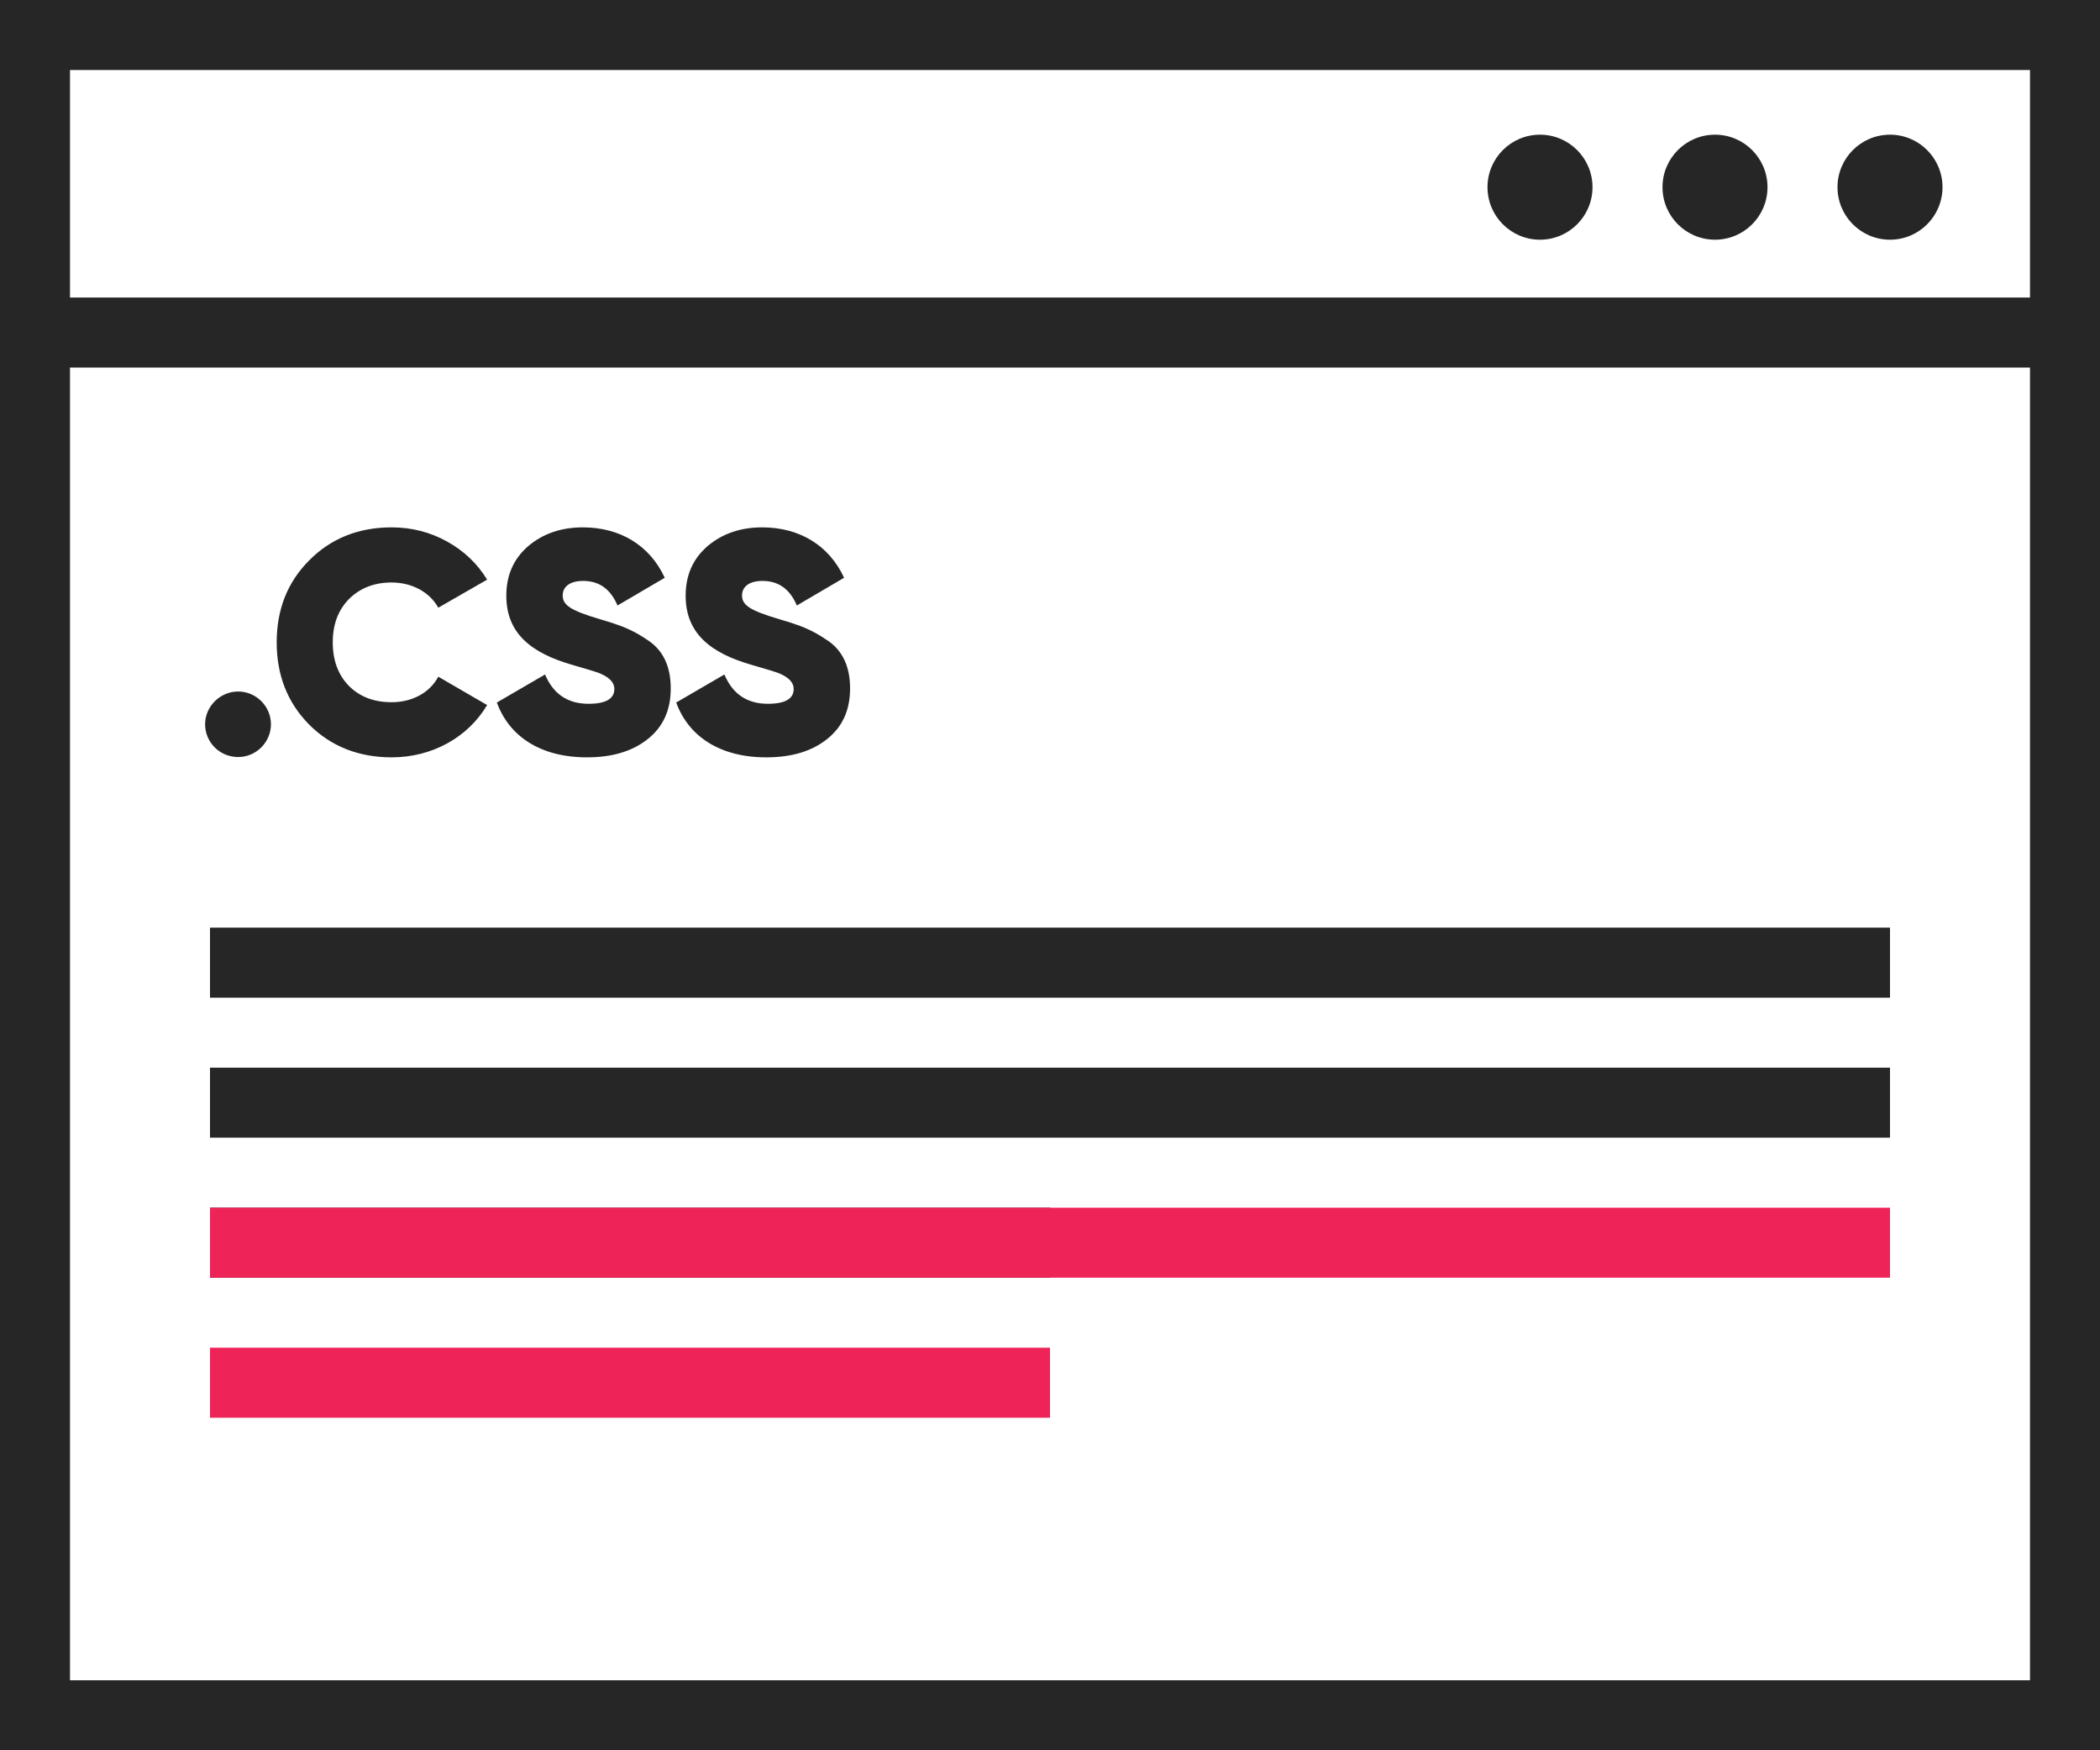 <svg width="120" height="100" viewBox="0 0 120 100" fill="none" xmlns="http://www.w3.org/2000/svg">
<rect x="0" y="0" width="120" height="100" fill="#333333" stroke="none"/>
<rect x="2" y="2" width="116" height="96" fill="white" stroke="#262626" stroke-width="4"/>
<path d="M118 17H1V21H118V17Z" fill="#262626"/>
<path d="M108 61H12V65H108V61Z" fill="#262626"/>
<path d="M108 53H12V57H108V53Z" fill="#262626"/>
<path d="M60 69H12V73H60V69Z" fill="#262626"/>
<path d="M108 69H12V73H108V69Z" fill="#EE2459"/>
<path d="M60 77H12V81H60V77Z" fill="#EE2459"/>
<path d="M88 13.695C89.657 13.695 91 12.352 91 10.695C91 9.038 89.657 7.695 88 7.695C86.343 7.695 85 9.038 85 10.695C85 12.352 86.343 13.695 88 13.695Z" fill="#262626"/>
<path d="M98 13.695C99.657 13.695 101 12.352 101 10.695C101 9.038 99.657 7.695 98 7.695C96.343 7.695 95 9.038 95 10.695C95 12.352 96.343 13.695 98 13.695Z" fill="#262626"/>
<path d="M108 13.695C109.657 13.695 111 12.352 111 10.695C111 9.038 109.657 7.695 108 7.695C106.343 7.695 105 9.038 105 10.695C105 12.352 106.343 13.695 108 13.695Z" fill="#262626"/>
<path d="M13.61 43.252C14.636 43.252 15.482 42.406 15.482 41.38C15.482 40.354 14.636 39.508 13.61 39.508C12.584 39.508 11.72 40.354 11.72 41.38C11.72 42.406 12.548 43.252 13.61 43.252ZM22.381 43.27C24.685 43.27 26.737 42.136 27.835 40.282L25.045 38.662C24.559 39.58 23.551 40.12 22.381 40.12C21.373 40.12 20.563 39.814 19.933 39.184C19.321 38.554 19.015 37.726 19.015 36.7C19.015 35.674 19.321 34.864 19.933 34.234C20.563 33.604 21.373 33.28 22.381 33.28C23.551 33.28 24.559 33.838 25.045 34.72L27.835 33.118C27.277 32.2 26.521 31.48 25.549 30.94C24.577 30.4 23.515 30.13 22.381 30.13C20.491 30.13 18.907 30.76 17.665 32.02C16.423 33.262 15.811 34.828 15.811 36.7C15.811 38.572 16.423 40.138 17.665 41.398C18.907 42.64 20.491 43.27 22.381 43.27ZM33.54 43.27C34.98 43.27 36.132 42.928 37.014 42.226C37.896 41.524 38.328 40.57 38.328 39.328C38.328 38.086 37.896 37.15 37.014 36.574C36.564 36.268 36.168 36.052 35.79 35.89C35.412 35.728 34.926 35.566 34.314 35.386C32.604 34.882 32.154 34.576 32.154 34.018C32.154 33.532 32.55 33.19 33.324 33.19C34.242 33.19 34.89 33.658 35.286 34.594L37.986 33.01C37.122 31.138 35.412 30.13 33.306 30.13C32.064 30.13 31.02 30.49 30.174 31.21C29.346 31.93 28.932 32.866 28.932 34.036C28.932 36.196 30.372 37.312 32.676 37.978C33.486 38.212 34.026 38.374 34.26 38.464C34.818 38.698 35.106 38.986 35.106 39.364C35.106 39.922 34.62 40.21 33.63 40.21C32.442 40.21 31.614 39.652 31.146 38.536L28.392 40.138C29.094 42.064 30.876 43.27 33.54 43.27ZM43.788 43.27C45.228 43.27 46.38 42.928 47.262 42.226C48.144 41.524 48.576 40.57 48.576 39.328C48.576 38.086 48.144 37.15 47.262 36.574C46.812 36.268 46.416 36.052 46.038 35.89C45.66 35.728 45.174 35.566 44.562 35.386C42.852 34.882 42.402 34.576 42.402 34.018C42.402 33.532 42.798 33.19 43.572 33.19C44.49 33.19 45.138 33.658 45.534 34.594L48.234 33.01C47.37 31.138 45.66 30.13 43.554 30.13C42.312 30.13 41.268 30.49 40.422 31.21C39.594 31.93 39.18 32.866 39.18 34.036C39.18 36.196 40.62 37.312 42.924 37.978C43.734 38.212 44.274 38.374 44.508 38.464C45.066 38.698 45.354 38.986 45.354 39.364C45.354 39.922 44.868 40.21 43.878 40.21C42.69 40.21 41.862 39.652 41.394 38.536L38.64 40.138C39.342 42.064 41.124 43.27 43.788 43.27Z" fill="#262626"/>
</svg>
